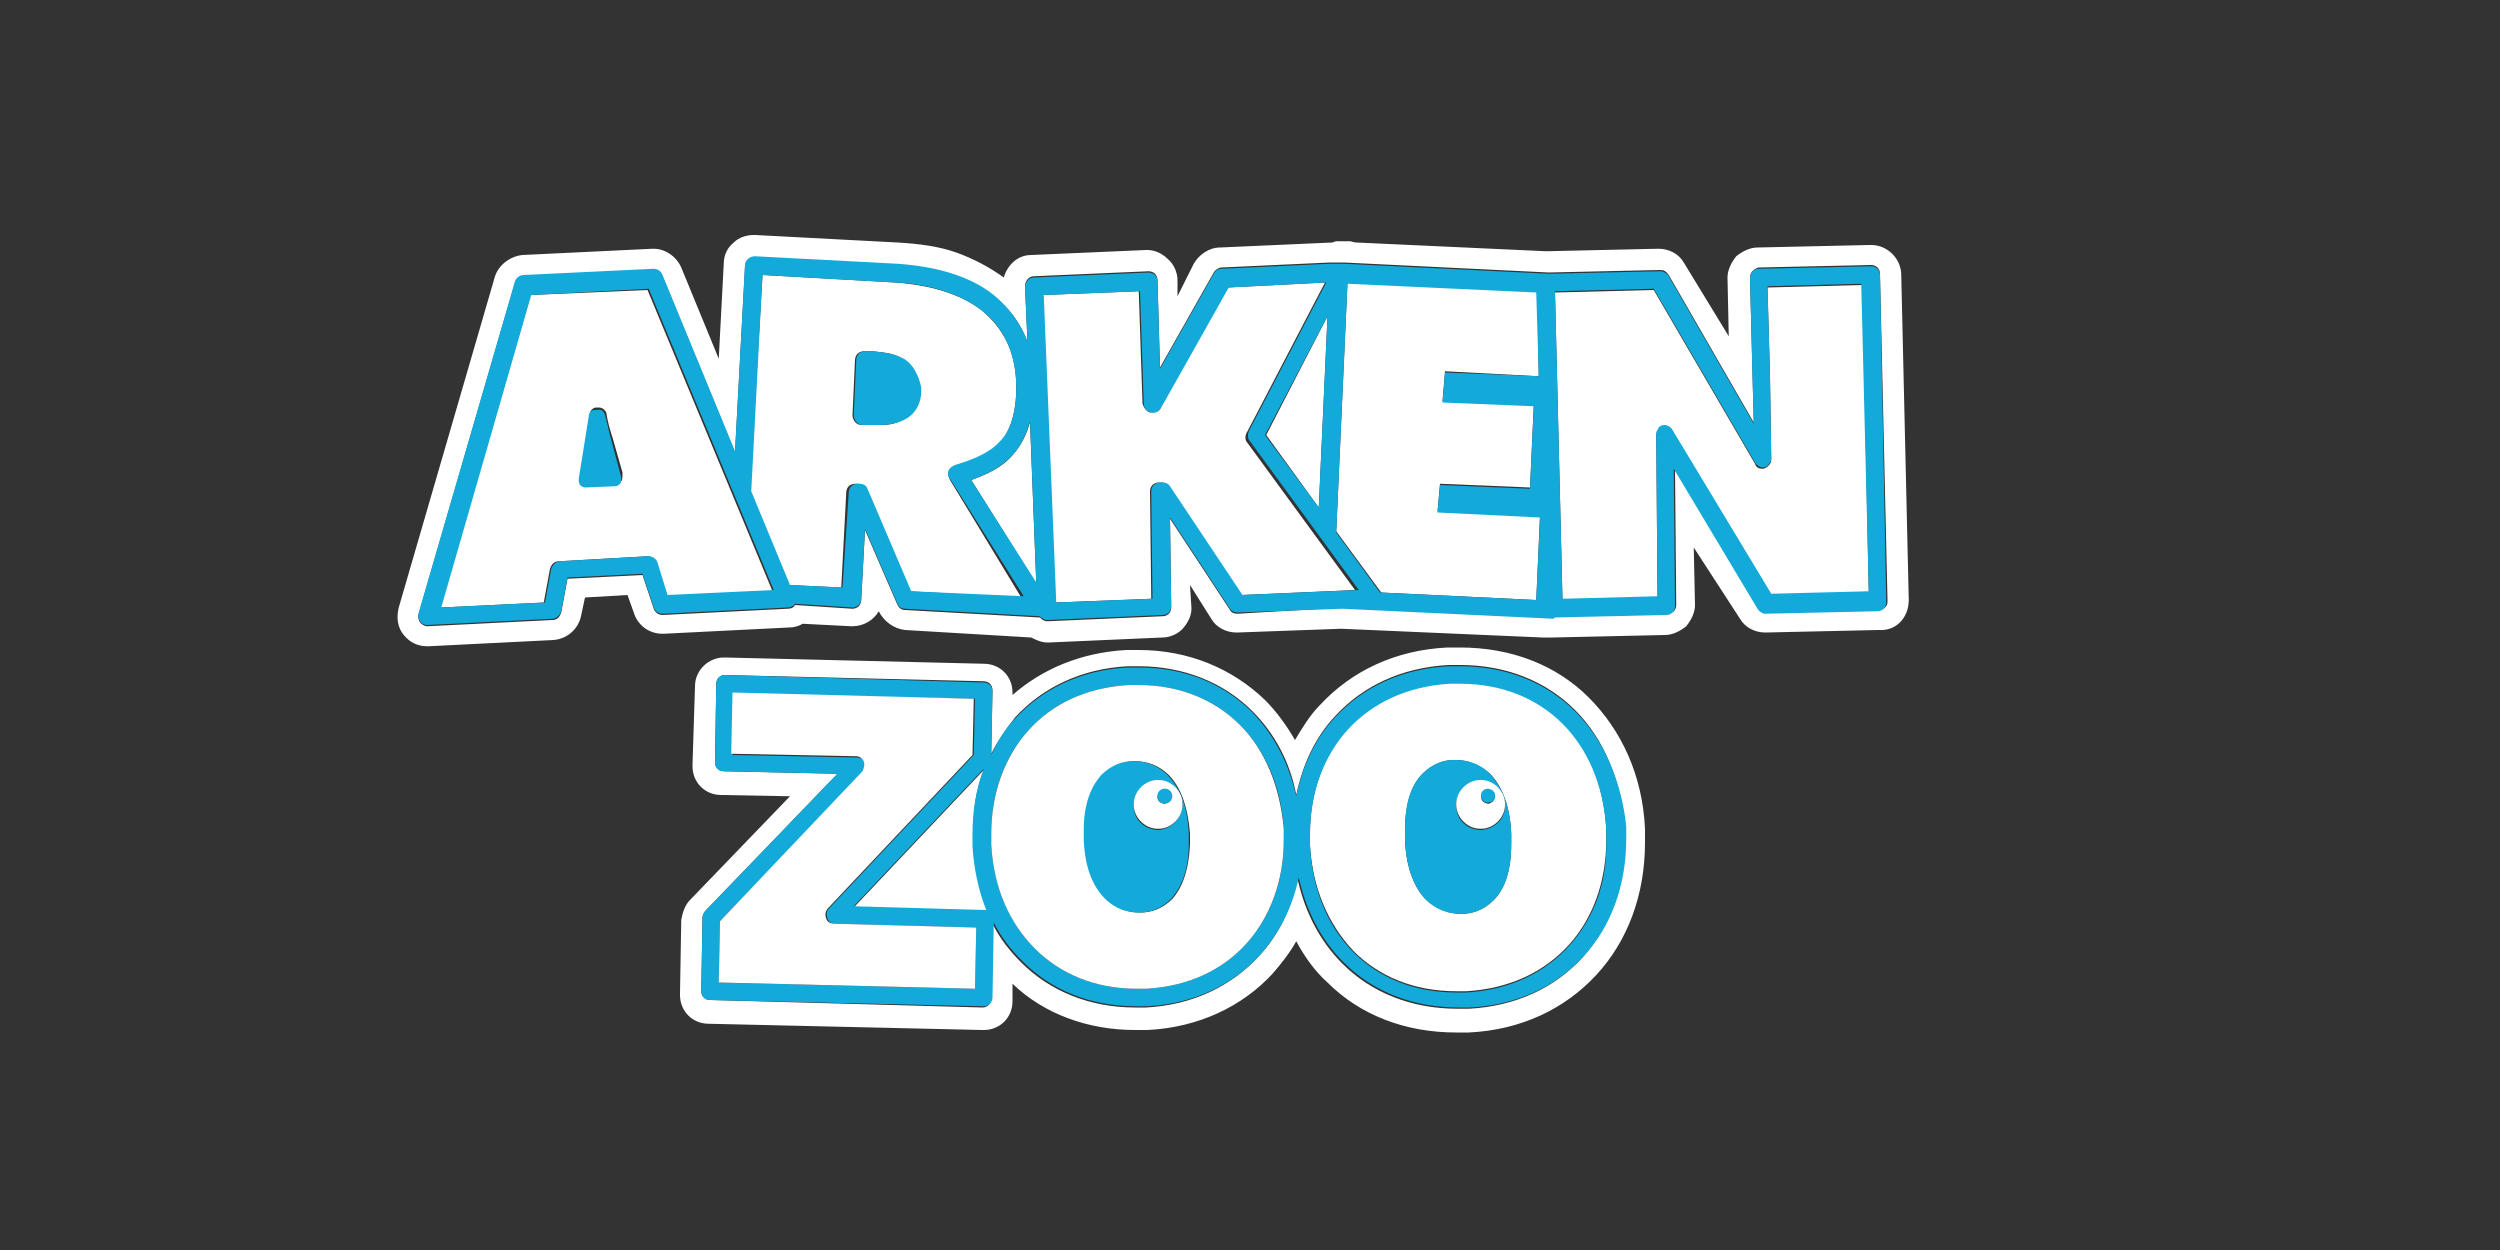 <?xml version="1.0" encoding="utf-8"?>
<!-- Generator: Adobe Illustrator 21.1.0, SVG Export Plug-In . SVG Version: 6.00 Build 0)  -->
<svg version="1.1" id="Layer_1" xmlns="http://www.w3.org/2000/svg" xmlns:xlink="http://www.w3.org/1999/xlink" x="0px" y="0px"
	 viewBox="0 0 200 100" style="enable-background:new 0 0 200 100;" xml:space="preserve">
<rect x="0" y="0" width="200" height="100" fill="#333333" stroke="none"/>
<style type="text/css">
	.st0{clip-path:url(#SVGID_2_);enable-background:new    ;}
	.st1{clip-path:url(#SVGID_4_);}
	.st2{clip-path:url(#SVGID_6_);}
	.st3{clip-path:url(#SVGID_8_);fill:#FEFEFE;}
	.st4{clip-path:url(#SVGID_10_);enable-background:new    ;}
	.st5{clip-path:url(#SVGID_12_);}
	.st6{clip-path:url(#SVGID_14_);}
	.st7{clip-path:url(#SVGID_16_);fill:#FEFEFE;}
	.st8{clip-path:url(#SVGID_18_);fill:#FEFEFE;}
	.st9{clip-path:url(#SVGID_20_);fill:#FEFEFE;}
	.st10{clip-path:url(#SVGID_22_);fill:#FEFEFE;}
	.st11{clip-path:url(#SVGID_24_);fill:#FEFEFE;}
	.st12{clip-path:url(#SVGID_26_);enable-background:new    ;}
	.st13{clip-path:url(#SVGID_28_);}
	.st14{clip-path:url(#SVGID_30_);}
	.st15{clip-path:url(#SVGID_32_);fill:#FEFEFE;}
	.st16{clip-path:url(#SVGID_34_);fill:#FEFEFE;}
	.st17{clip-path:url(#SVGID_36_);fill:#FEFEFE;}
	.st18{clip-path:url(#SVGID_38_);fill:#FEFEFE;}
	.st19{clip-path:url(#SVGID_40_);fill:#FEFEFE;}
	.st20{clip-path:url(#SVGID_42_);fill:#FEFEFE;}
	.st21{opacity:0.3;clip-path:url(#SVGID_44_);fill:#FFFFFF;}
	.st22{opacity:0.3;clip-path:url(#SVGID_46_);fill:#FFFFFF;}
	.st23{opacity:0.6;clip-path:url(#SVGID_48_);fill:#FFFFFF;}
	.st24{opacity:0.3;clip-path:url(#SVGID_50_);fill:#FFFFFF;}
	.st25{opacity:0.6;clip-path:url(#SVGID_52_);fill:#FFFFFF;}
	.st26{opacity:0.3;clip-path:url(#SVGID_54_);fill:#FFFFFF;}
	.st27{clip-path:url(#SVGID_56_);fill:#FFFFFF;}
	.st28{clip-path:url(#SVGID_58_);fill:#FFFFFF;}
	.st29{clip-path:url(#SVGID_60_);fill:#FFFFFF;}
	.st30{clip-path:url(#SVGID_62_);enable-background:new    ;}
	.st31{clip-path:url(#SVGID_64_);}
	.st32{clip-path:url(#SVGID_66_);}
	.st33{clip-path:url(#SVGID_68_);fill:#FFFFFF;}
	.st34{clip-path:url(#SVGID_70_);}
	.st35{clip-path:url(#SVGID_72_);fill:#FFFFFF;}
	.st36{clip-path:url(#SVGID_74_);}
	.st37{clip-path:url(#SVGID_76_);fill:#FFFFFF;}
	.st38{clip-path:url(#SVGID_78_);}
	.st39{clip-path:url(#SVGID_80_);fill:#FFFFFF;}
	.st40{clip-path:url(#SVGID_82_);}
	.st41{clip-path:url(#SVGID_84_);fill:#FFFFFF;}
	.st42{clip-path:url(#SVGID_86_);}
	.st43{clip-path:url(#SVGID_88_);fill:#FFFFFF;}
	.st44{clip-path:url(#SVGID_90_);}
	.st45{clip-path:url(#SVGID_92_);fill:#FFFFFF;}
	.st46{clip-path:url(#SVGID_94_);}
	.st47{clip-path:url(#SVGID_96_);fill:#FFFFFF;}
	.st48{clip-path:url(#SVGID_98_);}
	.st49{clip-path:url(#SVGID_100_);fill:#FFFFFF;}
	.st50{clip-path:url(#SVGID_102_);}
	.st51{clip-path:url(#SVGID_104_);fill:#FFFFFF;}
	.st52{clip-path:url(#SVGID_106_);}
	.st53{clip-path:url(#SVGID_108_);fill:#FFFFFF;}
	.st54{clip-path:url(#SVGID_110_);}
	.st55{clip-path:url(#SVGID_112_);fill:#FFFFFF;}
	.st56{clip-path:url(#SVGID_114_);fill:#FEFEFE;}
	.st57{clip-path:url(#SVGID_116_);fill:#FEFEFE;}
	.st58{clip-path:url(#SVGID_118_);fill:#FEFEFE;}
	.st59{clip-path:url(#SVGID_120_);enable-background:new    ;}
	.st60{clip-path:url(#SVGID_122_);}
	.st61{clip-path:url(#SVGID_124_);}
	.st62{clip-path:url(#SVGID_126_);fill:#FEFEFE;}
	.st63{clip-path:url(#SVGID_128_);}
	.st64{clip-path:url(#SVGID_130_);fill:#FEFEFE;}
	.st65{clip-path:url(#SVGID_132_);}
	.st66{clip-path:url(#SVGID_134_);fill:#FEFEFE;}
	.st67{clip-path:url(#SVGID_136_);}
	.st68{clip-path:url(#SVGID_138_);fill:#FEFEFE;}
	.st69{clip-path:url(#SVGID_140_);}
	.st70{clip-path:url(#SVGID_142_);fill:#FEFEFE;}
	.st71{clip-path:url(#SVGID_144_);}
	.st72{clip-path:url(#SVGID_146_);fill:#FEFEFE;}
	.st73{clip-path:url(#SVGID_148_);}
	.st74{clip-path:url(#SVGID_150_);fill:#FEFEFE;}
	.st75{clip-path:url(#SVGID_152_);}
	.st76{clip-path:url(#SVGID_154_);fill:#FEFEFE;}
	.st77{clip-path:url(#SVGID_156_);}
	.st78{clip-path:url(#SVGID_158_);fill:#FEFEFE;}
	.st79{clip-path:url(#SVGID_160_);}
	.st80{clip-path:url(#SVGID_162_);fill:#FEFEFE;}
	.st81{clip-path:url(#SVGID_164_);}
	.st82{clip-path:url(#SVGID_166_);fill:#FEFEFE;}
	.st83{clip-path:url(#SVGID_168_);}
	.st84{clip-path:url(#SVGID_170_);fill:#FEFEFE;}
	.st85{clip-path:url(#SVGID_172_);}
	.st86{clip-path:url(#SVGID_174_);fill:#FEFEFE;}
	.st87{clip-path:url(#SVGID_176_);}
	.st88{clip-path:url(#SVGID_178_);fill:#FEFEFE;}
	.st89{clip-path:url(#SVGID_180_);}
	.st90{clip-path:url(#SVGID_182_);fill:#FEFEFE;}
	.st91{clip-path:url(#SVGID_184_);}
	.st92{clip-path:url(#SVGID_186_);fill:#FEFEFE;}
	.st93{clip-path:url(#SVGID_188_);}
	.st94{clip-path:url(#SVGID_190_);fill:#FEFEFE;}
	.st95{clip-path:url(#SVGID_192_);}
	.st96{clip-path:url(#SVGID_194_);fill:#FEFEFE;}
	.st97{clip-path:url(#SVGID_196_);}
	.st98{clip-path:url(#SVGID_198_);fill:#FEFEFE;}
	.st99{clip-path:url(#SVGID_200_);}
	.st100{clip-path:url(#SVGID_202_);fill:#FEFEFE;}
	.st101{clip-path:url(#SVGID_204_);enable-background:new    ;}
	.st102{clip-path:url(#SVGID_206_);}
	.st103{clip-path:url(#SVGID_208_);}
	.st104{clip-path:url(#SVGID_210_);fill:#FEFEFE;}
	.st105{clip-path:url(#SVGID_212_);fill:#FEFEFE;}
	.st106{clip-path:url(#SVGID_214_);fill:#FEFEFE;}
	.st107{clip-path:url(#SVGID_216_);fill:#FEFEFE;}
	.st108{clip-path:url(#SVGID_218_);fill:#FEFEFE;}
	.st109{clip-path:url(#SVGID_220_);enable-background:new    ;}
	.st110{clip-path:url(#SVGID_222_);}
	.st111{clip-path:url(#SVGID_224_);}
	.st112{clip-path:url(#SVGID_226_);fill:#FEFEFE;}
	.st113{clip-path:url(#SVGID_228_);fill:#FEFEFE;}
	.st114{clip-path:url(#SVGID_230_);fill:#FEFEFE;}
	.st115{clip-path:url(#SVGID_232_);fill:#13AAD9;}
	.st116{clip-path:url(#SVGID_234_);fill:#13AAD9;}
	.st117{clip-path:url(#SVGID_236_);fill:#13AAD9;}
	.st118{clip-path:url(#SVGID_238_);fill:#13AAD9;}
	.st119{clip-path:url(#SVGID_240_);fill:#13AAD9;}
	.st120{clip-path:url(#SVGID_242_);fill:#FEFEFE;}
	.st121{clip-path:url(#SVGID_244_);fill:#FEFEFE;}
	.st122{clip-path:url(#SVGID_246_);fill:#13AAD9;}
	.st123{clip-path:url(#SVGID_248_);fill:#13AAD9;}
	.st124{clip-path:url(#SVGID_250_);fill:#FEFEFE;}
	.st125{clip-path:url(#SVGID_252_);fill:#13AAD9;}
	.st126{clip-path:url(#SVGID_254_);fill:#13AAD9;}
	.st127{clip-path:url(#SVGID_256_);fill:#13AAD9;}
	.st128{clip-path:url(#SVGID_258_);fill:#13AAD9;}
	.st129{clip-path:url(#SVGID_260_);fill:#13AAD9;}
	.st130{clip-path:url(#SVGID_262_);fill:#13AAD9;}
	.st131{clip-path:url(#SVGID_264_);fill:#13AAD9;}
	.st132{clip-path:url(#SVGID_266_);fill:#13AAD9;}
	.st133{clip-path:url(#SVGID_268_);fill:#13AAD9;}
	.st134{clip-path:url(#SVGID_270_);fill:#13AAD9;}
	.st135{clip-path:url(#SVGID_272_);fill:#13AAD9;}
	.st136{clip-path:url(#SVGID_274_);fill:#13AAD9;}
	.st137{clip-path:url(#SVGID_276_);fill:#13AAD9;}
	.st138{clip-path:url(#SVGID_278_);fill:#13AAD9;}
	.st139{clip-path:url(#SVGID_280_);fill:#13AAD9;}
	.st140{clip-path:url(#SVGID_282_);fill:#13AAD9;}
	.st141{clip-path:url(#SVGID_284_);fill:#13AAD9;}
	.st142{clip-path:url(#SVGID_286_);fill:#13AAD9;}
	.st143{clip-path:url(#SVGID_288_);fill:#13AAD9;}
	.st144{clip-path:url(#SVGID_290_);fill:#13AAD9;}
	.st145{clip-path:url(#SVGID_292_);fill:#13AAD9;}
	.st146{clip-path:url(#SVGID_294_);fill:#13AAD9;}
	.st147{clip-path:url(#SVGID_296_);fill:#FEFEFE;}
	.st148{clip-path:url(#SVGID_298_);fill:#13AAD9;}
	.st149{clip-path:url(#SVGID_300_);fill:#13AAD9;}
	.st150{clip-path:url(#SVGID_302_);fill:#13AAD9;}
	.st151{clip-path:url(#SVGID_304_);fill:#FEFEFE;}
	.st152{clip-path:url(#SVGID_306_);fill:#13AAD9;}
	.st153{clip-path:url(#SVGID_308_);fill:#13AAD9;}
	.st154{clip-path:url(#SVGID_310_);fill:#13AAD9;}
	.st155{clip-path:url(#SVGID_312_);fill:#13AAD9;}
	.st156{clip-path:url(#SVGID_314_);fill:#13AAD9;}
	.st157{clip-path:url(#SVGID_316_);fill:#13AAD9;}
	.st158{clip-path:url(#SVGID_318_);fill:#13AAD9;}
	.st159{clip-path:url(#SVGID_320_);fill:#13AAD9;}
	.st160{clip-path:url(#SVGID_322_);fill:#13AAD9;}
	.st161{clip-path:url(#SVGID_324_);fill:#13AAD9;}
	.st162{clip-path:url(#SVGID_326_);fill:#13AAD9;}
	.st163{clip-path:url(#SVGID_328_);fill:#13AAD9;}
	.st164{clip-path:url(#SVGID_330_);fill:#13AAD9;}
	.st165{clip-path:url(#SVGID_332_);fill:#13AAD9;}
	.st166{clip-path:url(#SVGID_334_);fill:#13AAD9;}
	.st167{clip-path:url(#SVGID_336_);fill:#13AAD9;}
	.st168{clip-path:url(#SVGID_338_);fill:#13AAD9;}
	.st169{clip-path:url(#SVGID_340_);fill:#13AAD9;}
	.st170{clip-path:url(#SVGID_342_);fill:#13AAD9;}
	.st171{clip-path:url(#SVGID_344_);fill:#FEFEFE;}
	.st172{clip-path:url(#SVGID_346_);fill:#FEFEFE;}
	.st173{clip-path:url(#SVGID_348_);fill:#FEFEFE;}
	.st174{clip-path:url(#SVGID_350_);fill:#FEFEFE;}
	.st175{clip-path:url(#SVGID_352_);fill:#FEFEFE;}
	.st176{clip-path:url(#SVGID_354_);fill:#13AAD9;}
	.st177{clip-path:url(#SVGID_356_);fill:#13AAD9;}
	.st178{clip-path:url(#SVGID_358_);fill:#13AAD9;}
	.st179{clip-path:url(#SVGID_360_);fill:#13AAD9;}
	.st180{clip-path:url(#SVGID_362_);fill:#13AAD9;}
	.st181{clip-path:url(#SVGID_364_);fill:#13AAD9;}
	.st182{clip-path:url(#SVGID_366_);fill:#13AAD9;}
	.st183{clip-path:url(#SVGID_368_);fill:#FEFEFE;}
	.st184{clip-path:url(#SVGID_370_);fill:#13AAD9;}
	.st185{clip-path:url(#SVGID_372_);fill:#FEFEFE;}
	.st186{clip-path:url(#SVGID_374_);fill:#FEFEFE;}
	.st187{clip-path:url(#SVGID_376_);fill:#FEFEFE;}
	.st188{clip-path:url(#SVGID_378_);fill:#FEFEFE;}
	.st189{clip-path:url(#SVGID_380_);fill:#FEFEFE;}
	.st190{clip-path:url(#SVGID_382_);fill:#FEFEFE;}
	.st191{clip-path:url(#SVGID_384_);fill:#FEFEFE;}
	.st192{clip-path:url(#SVGID_386_);fill:#FEFEFE;}
	.st193{clip-path:url(#SVGID_388_);fill:#FEFEFE;}
	.st194{clip-path:url(#SVGID_390_);fill:#FEFEFE;}
	.st195{clip-path:url(#SVGID_392_);fill:#FEFEFE;}
	.st196{clip-path:url(#SVGID_394_);fill:#FEFEFE;}
	.st197{clip-path:url(#SVGID_396_);fill:#FEFEFE;}
	.st198{clip-path:url(#SVGID_398_);fill:#FEFEFE;}
	.st199{clip-path:url(#SVGID_400_);fill:#FEFEFE;}
	.st200{clip-path:url(#SVGID_402_);fill:#FEFEFE;}
	.st201{clip-path:url(#SVGID_404_);fill:#FEFEFE;}
	.st202{clip-path:url(#SVGID_406_);fill:#FEFEFE;}
	.st203{clip-path:url(#SVGID_408_);fill:#FEFEFE;}
	.st204{clip-path:url(#SVGID_410_);fill:#231F20;}
	.st205{clip-path:url(#SVGID_412_);fill:#FEFEFE;}
	.st206{clip-path:url(#SVGID_414_);fill:#FEFEFE;}
	.st207{clip-path:url(#SVGID_416_);fill:#74706D;}
	.st208{clip-path:url(#SVGID_418_);fill:#74706D;}
	.st209{clip-path:url(#SVGID_420_);fill:#13AAD9;}
	.st210{clip-path:url(#SVGID_422_);fill:#FFFFFF;}
	.st211{clip-path:url(#SVGID_424_);fill:#FFFFFF;}
	.st212{clip-path:url(#SVGID_426_);fill:#FFFFFF;}
	.st213{clip-path:url(#SVGID_428_);fill:#FFFFFF;}
	.st214{clip-path:url(#SVGID_430_);fill:#13AAD9;}
	.st215{clip-path:url(#SVGID_432_);fill:#FFFFFF;}
	.st216{clip-path:url(#SVGID_434_);fill:#FFFFFF;}
	.st217{clip-path:url(#SVGID_436_);fill:#FFFFFF;}
	.st218{clip-path:url(#SVGID_438_);fill:#FFFFFF;}
	.st219{clip-path:url(#SVGID_440_);fill:#13AAD9;}
	.st220{clip-path:url(#SVGID_442_);fill:#13AAD9;}
	.st221{clip-path:url(#SVGID_444_);fill:#FFFFFF;}
	.st222{clip-path:url(#SVGID_446_);fill:#FFFFFF;}
	.st223{clip-path:url(#SVGID_448_);fill:#FFFFFF;}
	.st224{clip-path:url(#SVGID_450_);fill:#13AAD9;}
	.st225{clip-path:url(#SVGID_452_);fill:#13AAD9;}
	.st226{clip-path:url(#SVGID_454_);fill:#FFFFFF;}
	.st227{clip-path:url(#SVGID_456_);fill:#13AAD9;}
	.st228{clip-path:url(#SVGID_458_);fill:#FFFFFF;}
	.st229{clip-path:url(#SVGID_460_);fill:#FFFFFF;}
	.st230{clip-path:url(#SVGID_462_);fill:#13AAD9;}
	.st231{clip-path:url(#SVGID_464_);fill:#FFFFFF;}
	.st232{clip-path:url(#SVGID_466_);fill:#13AAD9;}
</style>
<g>
	<g>
		<defs>
			<path id="SVGID_421_" d="M81.1,36.3c-0.8,1-2,1.6-3.4,2.1l5.2,8.3l-0.5-12.9C82.1,34.8,81.7,35.6,81.1,36.3"/>
		</defs>
		<clipPath id="SVGID_2_">
			<use xlink:href="#SVGID_421_"  style="overflow:visible;"/>
		</clipPath>
		<rect x="72.7" y="28.8" style="clip-path:url(#SVGID_2_);fill:#FFFFFF;" width="15.2" height="22.9"/>
	</g>
	<g>
		<defs>
			<polygon id="SVGID_423_" points="105.5,40.6 106.2,25.3 101.3,34.8 			"/>
		</defs>
		<clipPath id="SVGID_4_">
			<use xlink:href="#SVGID_423_"  style="overflow:visible;"/>
		</clipPath>
		<rect x="96.3" y="20.3" style="clip-path:url(#SVGID_4_);fill:#FFFFFF;" width="15" height="25.3"/>
	</g>
	<g>
		<defs>
			<path id="SVGID_425_" d="M152.7,48L152.1,22c0-1.3-1.1-2.4-2.4-2.4c0,0,0,0-0.1,0l-9,0.2c-0.6,0-1.2,0.3-1.7,0.7
				c-0.4,0.5-0.7,1.1-0.7,1.7l0.1,4.7l-3.6-5.9c-0.4-0.7-1.2-1.1-2-1.1c0,0,0,0-0.1,0l-8.9,0.2l-15.2-0.7c-0.2,0-0.4-0.1-0.5-0.1
				c0,0-0.1,0-0.1,0l-0.4,0l-0.3,0c0,0-0.1,0-0.1,0c-0.2,0-0.3,0-0.5,0.1l-9,0.4c-0.9,0-1.7,0.6-2.1,1.3l-1.3,2.6l0-1.3
				c0-0.6-0.3-1.3-0.8-1.7c-0.4-0.4-1-0.7-1.6-0.7c0,0-0.1,0-0.1,0l-9.2,0.4c-1.1,0-1.9,0.8-2.2,1.8c-1.1-0.8-2.4-1.5-3.8-2
				c-1.4-0.5-3-0.7-4.7-0.8h0l-11.4-0.6c0,0-0.1,0-0.1,0c-0.6,0-1.2,0.2-1.6,0.6c-0.5,0.4-0.8,1-0.8,1.7l-0.4,7.6l-3-7.3
				c-0.4-0.9-1.3-1.5-2.2-1.5c0,0-0.1,0-0.1,0l-10.4,0.5c-1,0.1-1.9,0.8-2.2,1.7l-7.7,26.5c-0.2,0.8-0.1,1.6,0.4,2.2
				c0.5,0.6,1.1,0.9,1.9,0.9c0,0,0.1,0,0.1,0l10-0.5c1.1-0.1,2-0.9,2.2-2l0.3-1.4l3.4-0.2l0.5,1.4c0.3,1,1.2,1.7,2.3,1.7
				c0,0,0.1,0,0.1,0l10-0.5c0.4,0,0.8-0.1,1.1-0.3l3.9,0.2c0,0,0.1,0,0.1,0c0.9,0,1.7-0.5,2.1-1.2c0.4,0.8,1.2,1.4,2.1,1.5L82.5,51
				c0.4,0.2,0.8,0.4,1.3,0.4c0,0,0.1,0,0.1,0L93,51c0.6,0,1.3-0.3,1.7-0.8c0.4-0.5,0.7-1.1,0.6-1.8l-0.1-1.6l1.7,2.7
				c0.4,0.7,1.2,1.1,2,1.1c0,0,0.1,0,0.1,0l8.3-0.3l16.1,0.7c0,0,0.1,0,0.1,0c0.1,0,0.3,0,0.4,0c0.1,0,0.2,0,0.2,0c0,0,0,0,0.1,0
				l9-0.2c0.6,0,1.2-0.3,1.7-0.7c0.4-0.5,0.7-1.1,0.7-1.7l-0.1-4.6l3.7,5.7c0.4,0.7,1.2,1.1,2,1.1c0,0,0,0,0.1,0l9-0.2
				C151.7,50.5,152.7,49.4,152.7,48 M150.8,48.6c-0.1,0.1-0.3,0.2-0.5,0.2l-9,0.2c-0.3,0-0.5-0.1-0.6-0.4l-6.7-11.2l0.1,11
				c0,0.4-0.3,0.7-0.7,0.7l-9,0.2l0,0.1l-16.9-0.8L99,49.1c-0.3,0-0.5-0.1-0.6-0.3l-4.8-7.3l0.1,7.1c0,0.4-0.3,0.7-0.7,0.7l-9.2,0.4
				c0,0,0,0,0,0c-0.2,0-0.4-0.1-0.5-0.2c0,0-0.1-0.1-0.1-0.1l-10.8-0.6c-0.3,0-0.5-0.2-0.6-0.4l-2.6-6l-0.3,5.6
				c0,0.2-0.1,0.4-0.2,0.5c-0.1,0.1-0.3,0.2-0.5,0.2l-4.6-0.3c0,0,0,0,0,0c-0.1,0.2-0.3,0.3-0.6,0.3l-10,0.5c-0.3,0-0.6-0.2-0.7-0.5
				L51.4,46l-6,0.3L44.9,49c-0.1,0.3-0.3,0.6-0.7,0.6l-10,0.5c0,0,0,0,0,0c-0.2,0-0.4-0.1-0.6-0.3c-0.1-0.2-0.2-0.4-0.1-0.7
				l7.7-26.5c0.1-0.3,0.4-0.5,0.7-0.5l10.4-0.5c0.3,0,0.6,0.2,0.7,0.5l5.8,14.1l0.8-14.9c0-0.4,0.4-0.7,0.8-0.7l11.4,0.6
				c2.9,0.2,5.6,0.9,7.7,2.5c1.2,0.9,2.2,2.2,2.7,3.7L82,22.9c0-0.4,0.3-0.8,0.7-0.8l9.2-0.4c0.2,0,0.4,0.1,0.5,0.2
				c0.1,0.1,0.2,0.3,0.2,0.5l0.2,7l4.3-7.6c0.1-0.2,0.4-0.4,0.6-0.4l8.7-0.4l0,0l0.5,0l0.3,0c0.1,0,0.2,0,0.3,0l16.4,0.8l8.9-0.2
				c0.3,0,0.5,0.1,0.7,0.4l6.8,11.8l-0.1-3.8l-0.2-7.8c0-0.4,0.3-0.7,0.7-0.8l9-0.2c0.2,0,0.4,0.1,0.5,0.2c0.1,0.1,0.2,0.3,0.2,0.5
				l0.6,26.1C151,48.3,151,48.4,150.8,48.6"/>
		</defs>
		<clipPath id="SVGID_6_">
			<use xlink:href="#SVGID_425_"  style="overflow:visible;"/>
		</clipPath>
		<rect x="26.8" y="13.8" style="clip-path:url(#SVGID_6_);fill:#FFFFFF;" width="130.9" height="43"/>
	</g>
	<g>
		<defs>
			<path id="SVGID_427_" d="M75.9,37.7c0.1-0.2,0.3-0.4,0.5-0.4c1.7-0.5,2.9-1.1,3.6-1.9c0.7-0.8,1.2-2,1.3-3.9c0-0.2,0-0.4,0-0.6
				c0-2.8-1.1-4.7-2.8-6.1c-1.7-1.3-4.1-2-6.9-2.2L61,22l-1,17.3l3.1,7.5l4.2,0.2l0.4-7.6c0-0.4,0.3-0.7,0.7-0.7c0,0,0,0,0,0l0.2,0
				c0.3,0,0.5,0.2,0.6,0.4l3.5,8.2l9,0.5L76,38.4C75.9,38.2,75.8,37.9,75.9,37.7 M73.5,31.3c0,1-0.5,1.8-1.2,2.2
				C71.6,34,70.9,34,70.2,34c-0.2,0-0.4,0-0.6,0l-0.7,0c-0.4,0-0.7-0.4-0.7-0.8l0.2-4.4c0-0.2,0.1-0.4,0.2-0.5
				c0.1-0.1,0.3-0.2,0.5-0.2l0.7,0c0.8,0.1,1.6,0.1,2.4,0.6c0.8,0.4,1.3,1.3,1.2,2.4C73.5,31.2,73.5,31.2,73.5,31.3"/>
		</defs>
		<clipPath id="SVGID_8_">
			<use xlink:href="#SVGID_427_"  style="overflow:visible;"/>
		</clipPath>
		<rect x="55.1" y="17" style="clip-path:url(#SVGID_8_);fill:#FFFFFF;" width="31.8" height="35.8"/>
	</g>
	<g>
		<defs>
			<path id="SVGID_429_" d="M72.3,28.7c-0.7-0.4-1.6-0.5-2.4-0.6l-0.7,0c-0.2,0-0.4,0.1-0.5,0.2c-0.1,0.1-0.2,0.3-0.2,0.5l-0.2,4.4
				c0,0.4,0.3,0.8,0.7,0.8l0.7,0c0.2,0,0.4,0,0.6,0c0.7,0,1.5-0.1,2.2-0.5c0.7-0.4,1.2-1.2,1.2-2.2c0-0.1,0-0.2,0-0.3
				C73.5,30,73,29.1,72.3,28.7"/>
		</defs>
		<clipPath id="SVGID_10_">
			<use xlink:href="#SVGID_429_"  style="overflow:visible;"/>
		</clipPath>
		<rect x="63.2" y="23.1" style="clip-path:url(#SVGID_10_);fill:#13AAD9;" width="15.3" height="15.9"/>
	</g>
	<g>
		<defs>
			<polygon id="SVGID_431_" points="115.2,38.7 122.4,39 122.7,32.4 115.4,32.1 115.6,29.7 123.1,30.1 123,23.3 107.8,22.6 
				106.9,42.5 110.5,47.4 122.9,48 123.2,41.2 115,40.9 			"/>
		</defs>
		<clipPath id="SVGID_12_">
			<use xlink:href="#SVGID_431_"  style="overflow:visible;"/>
		</clipPath>
		<rect x="101.9" y="17.6" style="clip-path:url(#SVGID_12_);fill:#FFFFFF;" width="26.3" height="35.3"/>
	</g>
	<g>
		<defs>
			<path id="SVGID_433_" d="M42.4,23.6l-7.2,25l8.3-0.4l0.5-2.7c0.1-0.3,0.3-0.6,0.7-0.6l7.1-0.4c0.3,0,0.6,0.2,0.7,0.5l0.9,2.7
				l8.4-0.4l-10-24.1L42.4,23.6z M49.7,38.5c-0.1,0.1-0.3,0.2-0.4,0.2l-2.4,0.1c0,0,0,0,0,0c-0.2,0-0.3-0.1-0.4-0.2
				c-0.1-0.1-0.2-0.3-0.1-0.5l0.8-5c0-0.3,0.3-0.5,0.5-0.5l0.2,0c0.3,0,0.5,0.2,0.6,0.4c0.1,0.7,0.3,1.4,0.5,2l0.8,2.8
				C49.8,38.2,49.8,38.4,49.7,38.5z"/>
		</defs>
		<clipPath id="SVGID_14_">
			<use xlink:href="#SVGID_433_"  style="overflow:visible;"/>
		</clipPath>
		<rect x="30.2" y="18.1" style="clip-path:url(#SVGID_14_);fill:#FFFFFF;" width="36.6" height="35.5"/>
	</g>
	<g>
		<defs>
			<path id="SVGID_435_" d="M99.8,34.5l6.2-11.9L98.2,23l-5.4,9.6c-0.2,0.3-0.5,0.4-0.8,0.4c-0.3-0.1-0.5-0.4-0.6-0.7l-0.3-9
				l-7.7,0.3l1,24.6l7.7-0.3L92,39.3c0-0.4,0.3-0.7,0.7-0.7l0.2,0c0.3,0,0.5,0.1,0.6,0.3l5.8,8.7l9.1-0.4l-8.7-11.9
				C99.6,35.1,99.6,34.8,99.8,34.5"/>
		</defs>
		<clipPath id="SVGID_16_">
			<use xlink:href="#SVGID_435_"  style="overflow:visible;"/>
		</clipPath>
		<rect x="78.5" y="17.6" style="clip-path:url(#SVGID_16_);fill:#FFFFFF;" width="35" height="35.5"/>
	</g>
	<g>
		<defs>
			<path id="SVGID_437_" d="M141.4,23l0.2,7.1l0.1,6.6c0,0.1,0,0.3-0.1,0.4l0,0c-0.1,0.2-0.4,0.4-0.6,0.4c-0.3,0-0.5-0.1-0.6-0.4
				l-8.1-13.9l-7.9,0.2l0.6,24.6l7.6-0.2l-0.1-12.9c0-0.1,0-0.3,0.1-0.4l0,0c0.1-0.2,0.4-0.4,0.6-0.4c0.3,0,0.5,0.1,0.6,0.4
				l7.9,13.1l7.8-0.2L149,22.8L141.4,23z"/>
		</defs>
		<clipPath id="SVGID_18_">
			<use xlink:href="#SVGID_437_"  style="overflow:visible;"/>
		</clipPath>
		<rect x="119.4" y="17.8" style="clip-path:url(#SVGID_18_);fill:#FFFFFF;" width="35.1" height="35.2"/>
	</g>
	<g>
		<defs>
			<path id="SVGID_439_" d="M150.2,21.5c-0.1-0.1-0.3-0.2-0.5-0.2l-9,0.2c-0.4,0-0.7,0.3-0.7,0.8l0.2,7.8l0.1,3.8l-6.8-11.8
				c-0.1-0.2-0.4-0.4-0.7-0.4l-8.9,0.2l-16.4-0.8c-0.1,0-0.2,0-0.3,0l-0.3,0l-0.5,0l0,0l-8.7,0.4c-0.3,0-0.5,0.2-0.6,0.4l-4.3,7.6
				l-0.2-7c0-0.2-0.1-0.4-0.2-0.5c-0.1-0.1-0.3-0.2-0.5-0.2l-9.2,0.4c-0.4,0-0.7,0.4-0.7,0.8l0.2,4.3c-0.6-1.5-1.5-2.7-2.7-3.7
				c-2-1.6-4.8-2.3-7.7-2.5l-11.4-0.6c-0.4,0-0.8,0.3-0.8,0.7l-0.8,14.9L53,22c-0.1-0.3-0.4-0.5-0.7-0.5l-10.4,0.5
				c-0.3,0-0.6,0.2-0.7,0.5l-7.7,26.5c-0.1,0.2,0,0.5,0.1,0.7c0.1,0.2,0.4,0.3,0.6,0.3c0,0,0,0,0,0l10-0.5c0.3,0,0.6-0.3,0.7-0.6
				l0.5-2.7l6-0.3l0.9,2.7c0.1,0.3,0.4,0.5,0.7,0.5l10-0.5c0.2,0,0.5-0.1,0.6-0.3c0,0,0,0,0,0l4.6,0.3c0.2,0,0.4-0.1,0.5-0.2
				c0.1-0.1,0.2-0.3,0.2-0.5l0.3-5.6l2.6,6c0.1,0.3,0.4,0.4,0.6,0.4l10.8,0.6c0,0.1,0.1,0.1,0.1,0.1c0.1,0.1,0.3,0.2,0.5,0.2
				c0,0,0,0,0,0l9.2-0.4c0.4,0,0.7-0.3,0.7-0.7l-0.1-7.1l4.8,7.3c0.1,0.2,0.4,0.3,0.6,0.3l8.4-0.3l16.9,0.8l0-0.1l9-0.2
				c0.4,0,0.7-0.3,0.7-0.7l-0.1-11l6.7,11.2c0.1,0.2,0.4,0.4,0.6,0.4l9-0.2c0.2,0,0.4-0.1,0.5-0.2c0.1-0.1,0.2-0.3,0.2-0.5L150.4,22
				C150.4,21.8,150.3,21.6,150.2,21.5z M53.4,47.6L52.6,45c-0.1-0.3-0.4-0.5-0.7-0.5l-7.1,0.4c-0.3,0-0.6,0.3-0.7,0.6l-0.5,2.7
				l-8.3,0.4l7.2-25l9.4-0.5l10,24.1L53.4,47.6z M72.9,47.3l-3.5-8.2c-0.1-0.3-0.4-0.4-0.6-0.4l-0.2,0c0,0,0,0,0,0
				c-0.4,0-0.7,0.3-0.7,0.7L67.4,47l-4.2-0.2l-3.1-7.5L61,22l10.6,0.6c2.7,0.1,5.2,0.9,6.9,2.2c1.7,1.3,2.7,3.2,2.8,6
				c0,0.2,0,0.4,0,0.6c-0.1,1.9-0.5,3.1-1.3,3.9c-0.7,0.8-1.9,1.4-3.6,1.9c-0.2,0.1-0.4,0.2-0.5,0.4c-0.1,0.2-0.1,0.5,0.1,0.7
				l5.9,9.4L72.9,47.3z M77.7,38.4c1.4-0.5,2.5-1.1,3.4-2.1c0.6-0.7,1-1.6,1.3-2.6l0.5,12.9L77.7,38.4z M99.4,47.6l-5.8-8.7
				c-0.1-0.2-0.4-0.3-0.6-0.3l-0.2,0c-0.4,0-0.7,0.3-0.7,0.7l0.1,8.6l-7.7,0.3l-1-24.6l7.7-0.3l0.3,9c0,0.3,0.2,0.6,0.6,0.7
				c0.3,0.1,0.7-0.1,0.8-0.4l5.4-9.6l7.8-0.4l-6.2,11.9c-0.1,0.3-0.1,0.6,0.1,0.8l8.7,11.9L99.4,47.6z M106.2,25.3l-0.7,15.3
				l-4.3-5.8L106.2,25.3z M122.9,48l-12.5-0.6l-3.5-4.8l0.9-19.9l15.1,0.7l0.2,6.7l-7.5-0.3l-0.2,2.4l7.3,0.3l-0.3,6.6l-7.2-0.3
				l-0.2,2.2l8.2,0.4L122.9,48z M141.7,47.5l-7.9-13.1c-0.1-0.2-0.4-0.4-0.6-0.4c-0.3,0-0.5,0.1-0.6,0.4l0,0
				c-0.1,0.1-0.1,0.2-0.1,0.4l0.1,12.9l-7.6,0.2l-0.6-24.6l7.9-0.2l8.1,13.9c0.1,0.2,0.4,0.4,0.6,0.4c0.3,0,0.5-0.2,0.6-0.4l0,0
				c0.1-0.1,0.1-0.2,0.1-0.4l-0.1-6.6l-0.2-7.1l7.5-0.2l0.6,24.6L141.7,47.5z"/>
		</defs>
		<clipPath id="SVGID_20_">
			<use xlink:href="#SVGID_439_"  style="overflow:visible;"/>
		</clipPath>
		<rect x="28.5" y="15.5" style="clip-path:url(#SVGID_20_);fill:#13AAD9;" width="127.5" height="39.6"/>
	</g>
	<g>
		<defs>
			<path id="SVGID_441_" d="M48.9,35.2c-0.2-0.7-0.3-1.3-0.5-2c-0.1-0.3-0.3-0.5-0.6-0.4l-0.2,0c-0.3,0-0.5,0.2-0.5,0.5l-0.8,5
				c0,0.2,0,0.3,0.1,0.5c0.1,0.1,0.3,0.2,0.4,0.2c0,0,0,0,0,0l2.4-0.1c0.2,0,0.3-0.1,0.4-0.2c0.1-0.1,0.1-0.3,0.1-0.5L48.9,35.2z"/>
		</defs>
		<clipPath id="SVGID_22_">
			<use xlink:href="#SVGID_441_"  style="overflow:visible;"/>
		</clipPath>
		<rect x="41.3" y="27.7" style="clip-path:url(#SVGID_22_);fill:#13AAD9;" width="13.5" height="16.2"/>
	</g>
	<g>
		<defs>
			<path id="SVGID_443_" d="M131.6,66.3c-0.2-4.3-1.9-7.9-4.5-10.5c-2.6-2.6-6.2-4-10.3-4c-0.3,0-0.7,0-1,0
				c-4.2,0.2-7.7,1.9-10.2,4.6c-0.8,0.8-1.4,1.8-2,2.8c-0.7-1.2-1.5-2.3-2.4-3.2c-2.6-2.5-6.1-4-10.1-4c-0.3,0-0.7,0-1,0
				c-3.6,0.2-6.7,1.5-9.1,3.6l0-0.1v-0.1c0-1.3-1-2.3-2.3-2.3l-20.7-0.5c0,0,0,0-0.1,0c-1.2,0-2.3,1-2.3,2.3l-0.2,6.3c0,0,0,0,0,0.1
				c0,1.3,1,2.3,2.3,2.3l5.5,0.1l-8,8.3c-0.4,0.4-0.6,1-0.7,1.6l-0.1,5.9c0,0,0,0,0,0.1c0,1.3,1,2.3,2.3,2.3l21.9,0.5h0.1
				c1.3,0,2.3-1,2.3-2.3l0-1.4c2.5,2.4,6,3.7,9.8,3.7h0c0.3,0,0.7,0,1,0c4.1-0.2,7.6-1.9,10-4.5c0.7-0.8,1.4-1.7,1.9-2.6
				c0.7,1.3,1.5,2.4,2.5,3.3c2.6,2.6,6.2,4,10.3,4h0c0.3,0,0.7,0,1,0c4.2-0.2,7.7-1.9,10.2-4.6c2.5-2.7,3.9-6.4,3.9-10.6
				C131.6,67.1,131.6,66.7,131.6,66.3 M126.6,76.6c-2.2,2.4-5.3,3.9-9.1,4.1c-0.3,0-0.6,0-0.9,0h0c-3.7,0-6.9-1.3-9.2-3.6
				c-1.8-1.8-3-4.1-3.6-6.8c-0.5,2.4-1.5,4.5-3.1,6.2c-2.2,2.4-5.3,3.9-9,4.1c-0.3,0-0.6,0-0.9,0h0c-3.6,0-6.8-1.3-9.1-3.6
				c-0.9-0.9-1.7-1.9-2.3-3.1l-0.1,6c0,0.2-0.1,0.4-0.2,0.5c-0.1,0.1-0.3,0.2-0.5,0.2c0,0,0,0,0,0L56.8,80c-0.4,0-0.7-0.3-0.7-0.7
				l0.1-5.9c0-0.2,0.1-0.3,0.2-0.5L67,61.9l-9.1-0.2c-0.4,0-0.7-0.3-0.7-0.7l0.1-6.3c0-0.4,0.3-0.7,0.7-0.7l20.7,0.5
				c0.2,0,0.4,0.1,0.5,0.2c0.1,0.1,0.2,0.3,0.2,0.5l-0.1,5.1c0.5-1,1.2-2,1.9-2.9c2.2-2.4,5.3-3.9,9-4.1c0.3,0,0.6,0,0.9,0
				c3.6,0,6.8,1.3,9.1,3.6c1.7,1.7,3,4,3.5,6.7c0.5-2.4,1.5-4.6,3.1-6.3c2.2-2.4,5.3-3.9,9.1-4.1c0.3,0,0.6,0,0.9,0
				c3.7,0,6.9,1.3,9.2,3.6c2.3,2.3,3.7,5.6,3.9,9.4c0,0.3,0,0.7,0,1C130,70.9,128.7,74.2,126.6,76.6"/>
		</defs>
		<clipPath id="SVGID_24_">
			<use xlink:href="#SVGID_443_"  style="overflow:visible;"/>
		</clipPath>
		<rect x="49.5" y="46.8" style="clip-path:url(#SVGID_24_);fill:#FFFFFF;" width="87.1" height="40.8"/>
	</g>
	<g>
		<defs>
			<path id="SVGID_445_" d="M78.7,61.6l-10.4,11l10.5,0.3c0.1,0,0.1,0,0.2,0c-0.6-1.5-1-3.3-1.1-5.1c0-0.3,0-0.7,0-1
				C77.8,64.9,78.1,63.1,78.7,61.6z"/>
		</defs>
		<clipPath id="SVGID_26_">
			<use xlink:href="#SVGID_445_"  style="overflow:visible;"/>
		</clipPath>
		<rect x="63.4" y="56.6" style="clip-path:url(#SVGID_26_);fill:#FFFFFF;" width="20.7" height="21.3"/>
	</g>
	<g>
		<defs>
			<path id="SVGID_447_" d="M125,57.8c-2-2-4.8-3.2-8.2-3.2c-0.3,0-0.6,0-0.8,0c-3.4,0.2-6.2,1.5-8.2,3.7c-1.9,2.1-3,5-3,8.4
				c0,0.3,0,0.6,0,0.9c0.2,3.5,1.5,6.4,3.5,8.5c2,2,4.8,3.2,8.2,3.2c0.3,0,0.6,0,0.8,0c3.4-0.2,6.2-1.5,8.2-3.7c1.9-2.1,3-5,3-8.4
				c0-0.3,0-0.6,0-0.9C128.3,62.8,127.1,59.9,125,57.8 M119.5,72c-0.8,0.8-1.7,1.1-2.5,1.1v0c-0.1,0-0.2,0-0.2,0
				c-0.8,0-1.8-0.3-2.7-1.1c-0.8-0.8-1.6-2.3-1.7-4.8c0-0.3,0-0.5,0-0.8c0-2.3,0.6-3.7,1.4-4.5c0.8-0.8,1.7-1.1,2.5-1.1
				c0.1,0,0.1,0,0.2,0c0.8,0,1.8,0.3,2.7,1.1c0.8,0.8,1.6,2.3,1.7,4.8c0,0.3,0,0.5,0,0.8C120.9,69.8,120.3,71.2,119.5,72"/>
		</defs>
		<clipPath id="SVGID_28_">
			<use xlink:href="#SVGID_447_"  style="overflow:visible;"/>
		</clipPath>
		<rect x="99.8" y="49.6" style="clip-path:url(#SVGID_28_);fill:#FFFFFF;" width="33.8" height="34.7"/>
	</g>
	<g>
		<defs>
			<path id="SVGID_449_" d="M126,56.9c-2.3-2.3-5.5-3.6-9.2-3.6c-0.3,0-0.6,0-0.9,0c-3.8,0.2-6.9,1.7-9.1,4.1
				c-1.6,1.7-2.6,3.9-3.1,6.3c-0.6-2.7-1.8-4.9-3.5-6.7c-2.3-2.3-5.4-3.6-9.1-3.6c-0.3,0-0.6,0-0.9,0c-3.7,0.2-6.8,1.7-9,4.1
				c-0.8,0.8-1.4,1.8-1.9,2.9l0.1-5.1c0-0.2-0.1-0.4-0.2-0.5c-0.1-0.1-0.3-0.2-0.5-0.2L58,54c-0.4,0-0.7,0.3-0.7,0.7L57.2,61
				c0,0.4,0.3,0.7,0.7,0.7l9.1,0.2L56.4,72.9c-0.1,0.1-0.2,0.3-0.2,0.5l-0.1,5.9c0,0.4,0.3,0.7,0.7,0.7l21.9,0.5c0,0,0,0,0,0
				c0.2,0,0.4-0.1,0.5-0.2c0.1-0.1,0.2-0.3,0.2-0.5l0.1-6c0.6,1.2,1.4,2.2,2.3,3.1c2.3,2.3,5.4,3.6,9.1,3.6h0c0.3,0,0.6,0,0.9,0
				c3.7-0.2,6.8-1.7,9-4.1c1.5-1.7,2.6-3.8,3.1-6.2c0.6,2.7,1.8,5,3.6,6.8c2.3,2.3,5.5,3.6,9.2,3.6h0c0.3,0,0.6,0,0.9,0
				c3.8-0.2,6.9-1.7,9.1-4.1c2.2-2.4,3.4-5.7,3.4-9.4c0-0.3,0-0.7,0-1C129.7,62.4,128.3,59.2,126,56.9z M78,79.1l-20.5-0.5l0.1-4.9
				l11.5-11.9c0.2-0.2,0.3-0.5,0.1-0.8c-0.1-0.3-0.4-0.4-0.6-0.4l-10-0.2l0.1-4.9L78,55.9l-0.1,4.5L66.3,72.7
				c-0.2,0.2-0.2,0.5-0.1,0.8c0.1,0.3,0.4,0.4,0.6,0.4l11.3,0.3L78,79.1z M78.8,72.8l-10.5-0.3l10.4-11c-0.6,1.6-0.9,3.3-0.9,5.2
				c0,0.3,0,0.7,0,1c0.1,1.8,0.5,3.6,1.1,5.1C78.9,72.8,78.9,72.8,78.8,72.8z M99.7,75.5c-1.9,2.1-4.6,3.4-8,3.6c-0.3,0-0.6,0-0.8,0
				c-3.3,0-6.1-1.2-8.1-3.2c-2-2-3.3-4.9-3.5-8.3c0-0.3,0-0.6,0-0.9c0-3.4,1.1-6.2,3-8.3c1.9-2.1,4.6-3.4,8-3.6l0-0.7l0,0.7
				c0.3,0,0.6,0,0.8,0c3.3,0,6.1,1.2,8.1,3.2c2,2,3.3,4.9,3.5,8.3c0,0.3,0,0.6,0,0.9C102.7,70.6,101.6,73.4,99.7,75.5z M125.5,75.7
				c-1.9,2.1-4.7,3.5-8.2,3.7c-0.3,0-0.6,0-0.8,0c-3.4,0-6.2-1.2-8.2-3.2c-2-2-3.3-4.9-3.5-8.5c0-0.3,0-0.6,0-0.9
				c0-3.4,1.1-6.3,3-8.4c1.9-2.1,4.7-3.5,8.2-3.7c0.3,0,0.6,0,0.8,0c3.4,0,6.2,1.2,8.2,3.2c2,2,3.3,4.9,3.5,8.5c0,0.3,0,0.6,0,0.9
				C128.6,70.6,127.5,73.5,125.5,75.7z"/>
		</defs>
		<clipPath id="SVGID_30_">
			<use xlink:href="#SVGID_449_"  style="overflow:visible;"/>
		</clipPath>
		<rect x="51.1" y="48.2" style="clip-path:url(#SVGID_30_);fill:#13AAD9;" width="83.9" height="37.5"/>
	</g>
	<g>
		<defs>
			<path id="SVGID_451_" d="M119.2,61.9c-0.8-0.8-1.8-1.1-2.7-1.1c-0.1,0-0.1,0-0.2,0c-0.8,0-1.7,0.3-2.5,1.1
				c-0.8,0.8-1.4,2.1-1.4,4.5c0,0.2,0,0.5,0,0.8c0.1,2.5,0.9,4,1.7,4.8c0.8,0.8,1.8,1.1,2.7,1.1c0.1,0,0.1,0,0.2,0v0
				c0.8,0,1.7-0.3,2.5-1.1c0.8-0.8,1.4-2.1,1.4-4.5c0-0.2,0-0.5,0-0.8C120.8,64.2,120,62.8,119.2,61.9 M118.5,66.4
				C118.5,66.4,118.5,66.4,118.5,66.4c-1.1,0-2-0.8-2-1.9c0,0,0-0.1,0-0.1c0-1,0.8-1.9,1.9-1.9c0,0,0.1,0,0.1,0c1,0,1.9,0.8,1.9,1.9
				l-0.4,0l0.4,0c0,0,0,0.1,0,0.1C120.4,65.5,119.6,66.3,118.5,66.4"/>
		</defs>
		<clipPath id="SVGID_32_">
			<use xlink:href="#SVGID_451_"  style="overflow:visible;"/>
		</clipPath>
		<rect x="107.4" y="55.8" style="clip-path:url(#SVGID_32_);fill:#13AAD9;" width="18.5" height="22.3"/>
	</g>
	<g>
		<defs>
			<path id="SVGID_453_" d="M99.2,58c-2-2-4.8-3.2-8.1-3.2c-0.3,0-0.5,0-0.8,0l0-0.7l0,0.7c-3.4,0.2-6.1,1.5-8,3.6
				c-1.9,2.1-3,5-3,8.3c0,0.3,0,0.6,0,0.9c0.2,3.5,1.5,6.3,3.5,8.3c2,2,4.8,3.2,8.1,3.2c0.3,0,0.6,0,0.8,0c3.4-0.2,6.1-1.5,8-3.6
				c1.9-2.1,3-5,3-8.3c0-0.3,0-0.6,0-0.9C102.4,62.9,101.2,60,99.2,58 M93.8,71.9C93,72.7,92.1,73,91.3,73l0,0c-0.1,0-0.1,0-0.2,0
				c-0.8,0-1.8-0.3-2.6-1.1c-0.8-0.8-1.5-2.2-1.7-4.7c0-0.3,0-0.5,0-0.8c0-2.3,0.6-3.6,1.4-4.4c0.8-0.8,1.7-1.1,2.5-1.1
				c0.1,0,0.1,0,0.2,0c0.8,0,1.8,0.3,2.6,1.1c0.8,0.8,1.5,2.2,1.7,4.7c0,0.3,0,0.5,0,0.8C95.1,69.8,94.5,71.1,93.8,71.9"/>
		</defs>
		<clipPath id="SVGID_34_">
			<use xlink:href="#SVGID_453_"  style="overflow:visible;"/>
		</clipPath>
		<rect x="74.2" y="49.1" style="clip-path:url(#SVGID_34_);fill:#FFFFFF;" width="33.4" height="35"/>
	</g>
	<g>
		<defs>
			<path id="SVGID_455_" d="M93.4,62c-0.8-0.8-1.8-1.1-2.6-1.1c-0.1,0-0.1,0-0.2,0c-0.8,0-1.7,0.3-2.5,1.1c-0.7,0.8-1.4,2.1-1.4,4.4
				c0,0.2,0,0.5,0,0.8c0.1,2.5,0.9,3.9,1.7,4.7c0.8,0.8,1.8,1.1,2.6,1.1c0.1,0,0.1,0,0.2,0l0,0c0.8,0,1.7-0.3,2.5-1.1
				c0.7-0.8,1.4-2.1,1.4-4.4c0-0.2,0-0.5,0-0.8C95,64.2,94.2,62.8,93.4,62 M92.7,66.4C92.7,66.4,92.6,66.4,92.7,66.4
				c-1.1,0-2-0.8-2-1.9c0,0,0-0.1,0-0.1c0-1,0.8-1.9,1.9-1.9c0,0,0.1,0,0.1,0c1,0,1.9,0.8,1.9,1.9l-0.4,0l0.4,0c0,0,0,0.1,0,0.1
				C94.5,65.5,93.7,66.3,92.7,66.4"/>
		</defs>
		<clipPath id="SVGID_36_">
			<use xlink:href="#SVGID_455_"  style="overflow:visible;"/>
		</clipPath>
		<rect x="81.8" y="55.9" style="clip-path:url(#SVGID_36_);fill:#13AAD9;" width="18.4" height="22.1"/>
	</g>
	<g>
		<defs>
			<path id="SVGID_457_" d="M66.1,73.5c-0.1-0.3-0.1-0.5,0.1-0.8l11.6-12.3l0.1-4.5l-19.3-0.5l-0.1,4.9l10,0.2
				c0.3,0,0.5,0.2,0.6,0.4c0.1,0.3,0,0.6-0.1,0.8L57.6,73.7l-0.1,4.9L78,79.1l0.1-4.9l-11.3-0.3C66.5,73.9,66.2,73.8,66.1,73.5"/>
		</defs>
		<clipPath id="SVGID_38_">
			<use xlink:href="#SVGID_457_"  style="overflow:visible;"/>
		</clipPath>
		<rect x="52.5" y="50.4" style="clip-path:url(#SVGID_38_);fill:#FFFFFF;" width="30.6" height="33.7"/>
	</g>
	<g>
		<defs>
			<path id="SVGID_459_" d="M94.2,64.3l0.4,0c0-1-0.9-1.9-1.9-1.9c0,0-0.1,0-0.1,0c-1,0-1.9,0.9-1.9,1.9c0,0,0,0.1,0,0.1
				c0,1,0.9,1.9,1.9,1.9c0,0,0.1,0,0.1,0c1,0,1.9-0.9,1.9-1.9c0,0,0-0.1,0-0.1L94.2,64.3z M93.2,64.3c-0.3,0-0.6-0.2-0.6-0.5
				c0-0.3,0.2-0.6,0.5-0.6c0.3,0,0.6,0.2,0.6,0.5C93.8,64,93.5,64.2,93.2,64.3z"/>
		</defs>
		<clipPath id="SVGID_40_">
			<use xlink:href="#SVGID_459_"  style="overflow:visible;"/>
		</clipPath>
		<rect x="85.7" y="57.5" style="clip-path:url(#SVGID_40_);fill:#FFFFFF;" width="13.9" height="13.9"/>
	</g>
	<g>
		<defs>
			
				<ellipse id="SVGID_461_" transform="matrix(0.999 -4.069413e-02 4.069413e-02 0.999 -2.514 3.845)" cx="93.2" cy="63.7" rx="0.6" ry="0.6"/>
		</defs>
		<clipPath id="SVGID_42_">
			<use xlink:href="#SVGID_461_"  style="overflow:visible;"/>
		</clipPath>
		<rect x="87.6" y="58.1" style="clip-path:url(#SVGID_42_);fill:#13AAD9;" width="11.1" height="11.1"/>
	</g>
	<g>
		<defs>
			<path id="SVGID_463_" d="M120,64.3l0.4,0c0-1-0.9-1.9-1.9-1.9c0,0-0.1,0-0.1,0c-1,0-1.9,0.9-1.9,1.9c0,0,0,0.1,0,0.1
				c0,1,0.9,1.9,1.9,1.9c0,0,0.1,0,0.1,0c1,0,1.9-0.9,1.9-1.9c0,0,0-0.1,0-0.1L120,64.3z M119.1,64.3c-0.3,0-0.6-0.2-0.6-0.5
				c0-0.3,0.2-0.6,0.5-0.6c0.3,0,0.6,0.2,0.6,0.5C119.6,64,119.4,64.2,119.1,64.3z"/>
		</defs>
		<clipPath id="SVGID_44_">
			<use xlink:href="#SVGID_463_"  style="overflow:visible;"/>
		</clipPath>
		<rect x="111.5" y="57.5" style="clip-path:url(#SVGID_44_);fill:#FFFFFF;" width="13.9" height="13.9"/>
	</g>
	<g>
		<defs>
			<path id="SVGID_465_" d="M119,63.1c-0.3,0-0.6,0.3-0.5,0.6c0,0.3,0.3,0.6,0.6,0.5c0.3,0,0.6-0.3,0.5-0.6
				C119.6,63.3,119.3,63.1,119,63.1"/>
		</defs>
		<clipPath id="SVGID_46_">
			<use xlink:href="#SVGID_465_"  style="overflow:visible;"/>
		</clipPath>
		<rect x="113.5" y="58.1" style="clip-path:url(#SVGID_46_);fill:#13AAD9;" width="11.1" height="11.1"/>
	</g>
</g>
</svg>
